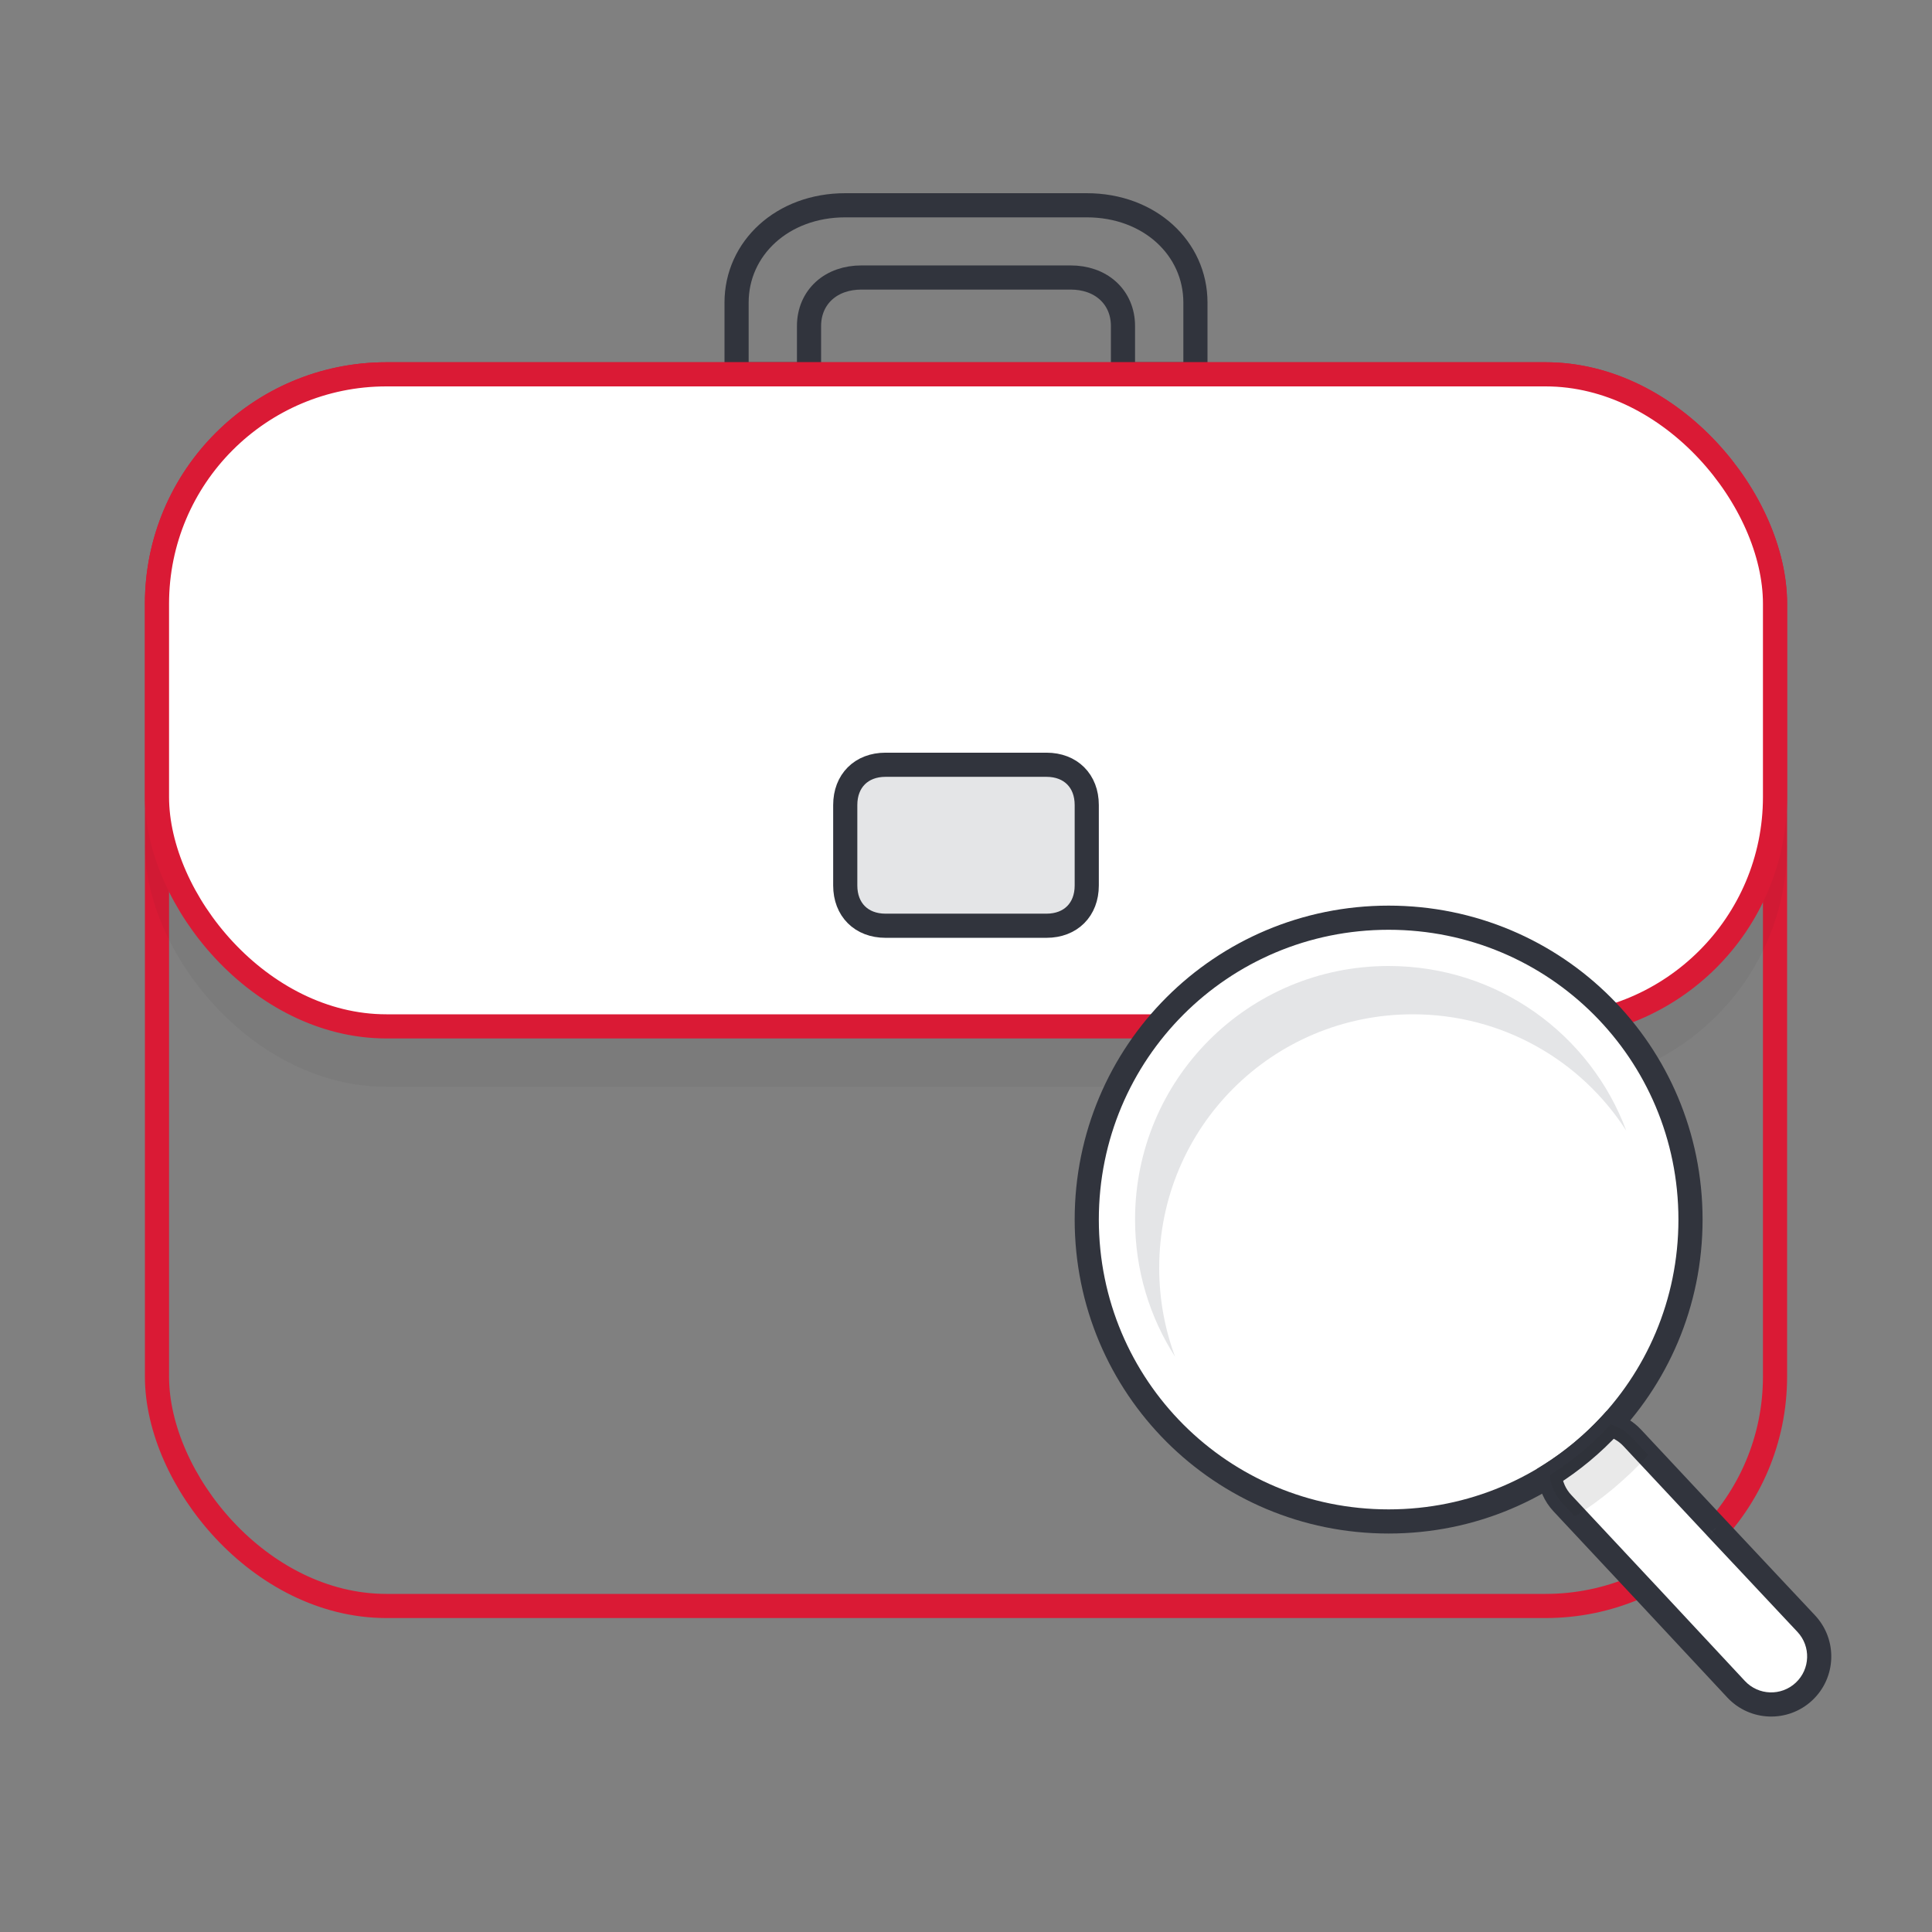 <svg width="80" height="80" viewBox="0 0 80 80" fill="none" xmlns="http://www.w3.org/2000/svg">
<rect x="0" y="0" width="80" height="80" fill="#808080" stroke="none"/>
<path d="M35 8.5H45C47.605 8.5 49.5 10.284 49.5 12.528V15.5H46.5V13.5C46.5 12.918 46.282 12.402 45.877 12.035C45.477 11.673 44.933 11.491 44.333 11.491H35.667C35.067 11.491 34.523 11.673 34.123 12.035C33.718 12.402 33.5 12.918 33.5 13.5V15.5H30.5V12.528C30.5 10.284 32.395 8.5 35 8.5Z" stroke="#31343D"/>
<rect x="6.5" y="15.5" width="67" height="51" rx="9.5" stroke="#DA1A35"/>
<rect x="6" y="15" width="68" height="30" rx="10" fill="#221F20" fill-opacity="0.05"/>
<rect x="6.5" y="15.5" width="67" height="27" rx="9.5" fill="white" stroke="#DA1A35"/>
<path d="M43.333 38.333H36.667C35.667 38.333 35 37.667 35 36.667V33.333C35 32.333 35.667 31.667 36.667 31.667H43.333C44.333 31.667 45 32.333 45 33.333V36.667C45 37.667 44.333 38.333 43.333 38.333Z" fill="#E4E5E7" stroke="#31343D"/>
<path d="M70 50.5C70 57.423 64.423 63 57.5 63C50.577 63 45 57.423 45 50.5C45 43.577 50.577 38 57.5 38C64.423 38 70 43.577 70 50.5Z" fill="white" stroke="#31343D"/>
<path fill-rule="evenodd" clip-rule="evenodd" d="M64.172 61.083C64.212 61.503 64.386 61.913 64.697 62.245L68.174 65.963L71.886 69.946C72.636 70.75 73.896 70.793 74.699 70.043C75.502 69.292 75.543 68.031 74.791 67.23L71.066 63.259L67.589 59.54C67.335 59.269 67.023 59.085 66.69 58.989C65.948 59.792 65.102 60.497 64.172 61.083Z" fill="white"/>
<path d="M64.697 62.245L64.331 62.586H64.331L64.697 62.245ZM64.172 61.083L63.905 60.66L63.645 60.824L63.674 61.131L64.172 61.083ZM68.174 65.963L68.54 65.622L68.539 65.622L68.174 65.963ZM71.886 69.946L72.252 69.605H72.252L71.886 69.946ZM74.699 70.043L74.358 69.677V69.677L74.699 70.043ZM74.791 67.23L74.427 67.572L74.427 67.572L74.791 67.23ZM71.066 63.259L70.701 63.6L70.701 63.601L71.066 63.259ZM67.589 59.54L67.224 59.882L67.589 59.54ZM66.69 58.989L66.828 58.509L66.532 58.424L66.323 58.65L66.69 58.989ZM65.062 61.903C64.829 61.655 64.7 61.349 64.67 61.035L63.674 61.131C63.725 61.657 63.943 62.171 64.331 62.586L65.062 61.903ZM68.539 65.622L65.062 61.903L64.331 62.586L67.809 66.305L68.539 65.622ZM72.252 69.605L68.54 65.622L67.808 66.304L71.521 70.287L72.252 69.605ZM74.358 69.677C73.756 70.24 72.813 70.207 72.252 69.605L71.521 70.287C72.459 71.293 74.036 71.348 75.041 70.408L74.358 69.677ZM74.427 67.572C74.99 68.172 74.959 69.115 74.358 69.677L75.041 70.408C76.046 69.468 76.097 67.891 75.156 66.888L74.427 67.572ZM70.701 63.601L74.427 67.572L75.156 66.888L71.431 62.917L70.701 63.601ZM67.224 59.882L70.701 63.6L71.431 62.917L67.954 59.199L67.224 59.882ZM66.552 59.47C66.801 59.541 67.033 59.678 67.224 59.882L67.954 59.199C67.637 58.859 67.245 58.628 66.828 58.509L66.552 59.47ZM66.323 58.65C65.61 59.421 64.798 60.098 63.905 60.66L64.438 61.506C65.405 60.897 66.286 60.164 67.057 59.328L66.323 58.65Z" fill="#31343D"/>
<path fill-rule="evenodd" clip-rule="evenodd" d="M67.341 46.82C65.477 43.917 62.22 42 58.5 42C52.684 42 48 46.684 48 52.5C48 53.796 48.233 55.036 48.658 56.18C47.608 54.544 47 52.596 47 50.5C47 44.684 51.684 40 57.5 40C62.02 40 65.856 42.829 67.341 46.82Z" fill="#E4E5E7"/>
<path fill-rule="evenodd" clip-rule="evenodd" d="M64.172 61.083C64.212 61.503 64.386 61.913 64.697 62.245L65.211 62.794C66.339 62.087 67.361 61.229 68.251 60.248L67.589 59.54C67.335 59.269 67.023 59.085 66.69 58.989C65.948 59.792 65.102 60.497 64.172 61.083Z" fill="#221F20" fill-opacity="0.1"/>
</svg>

